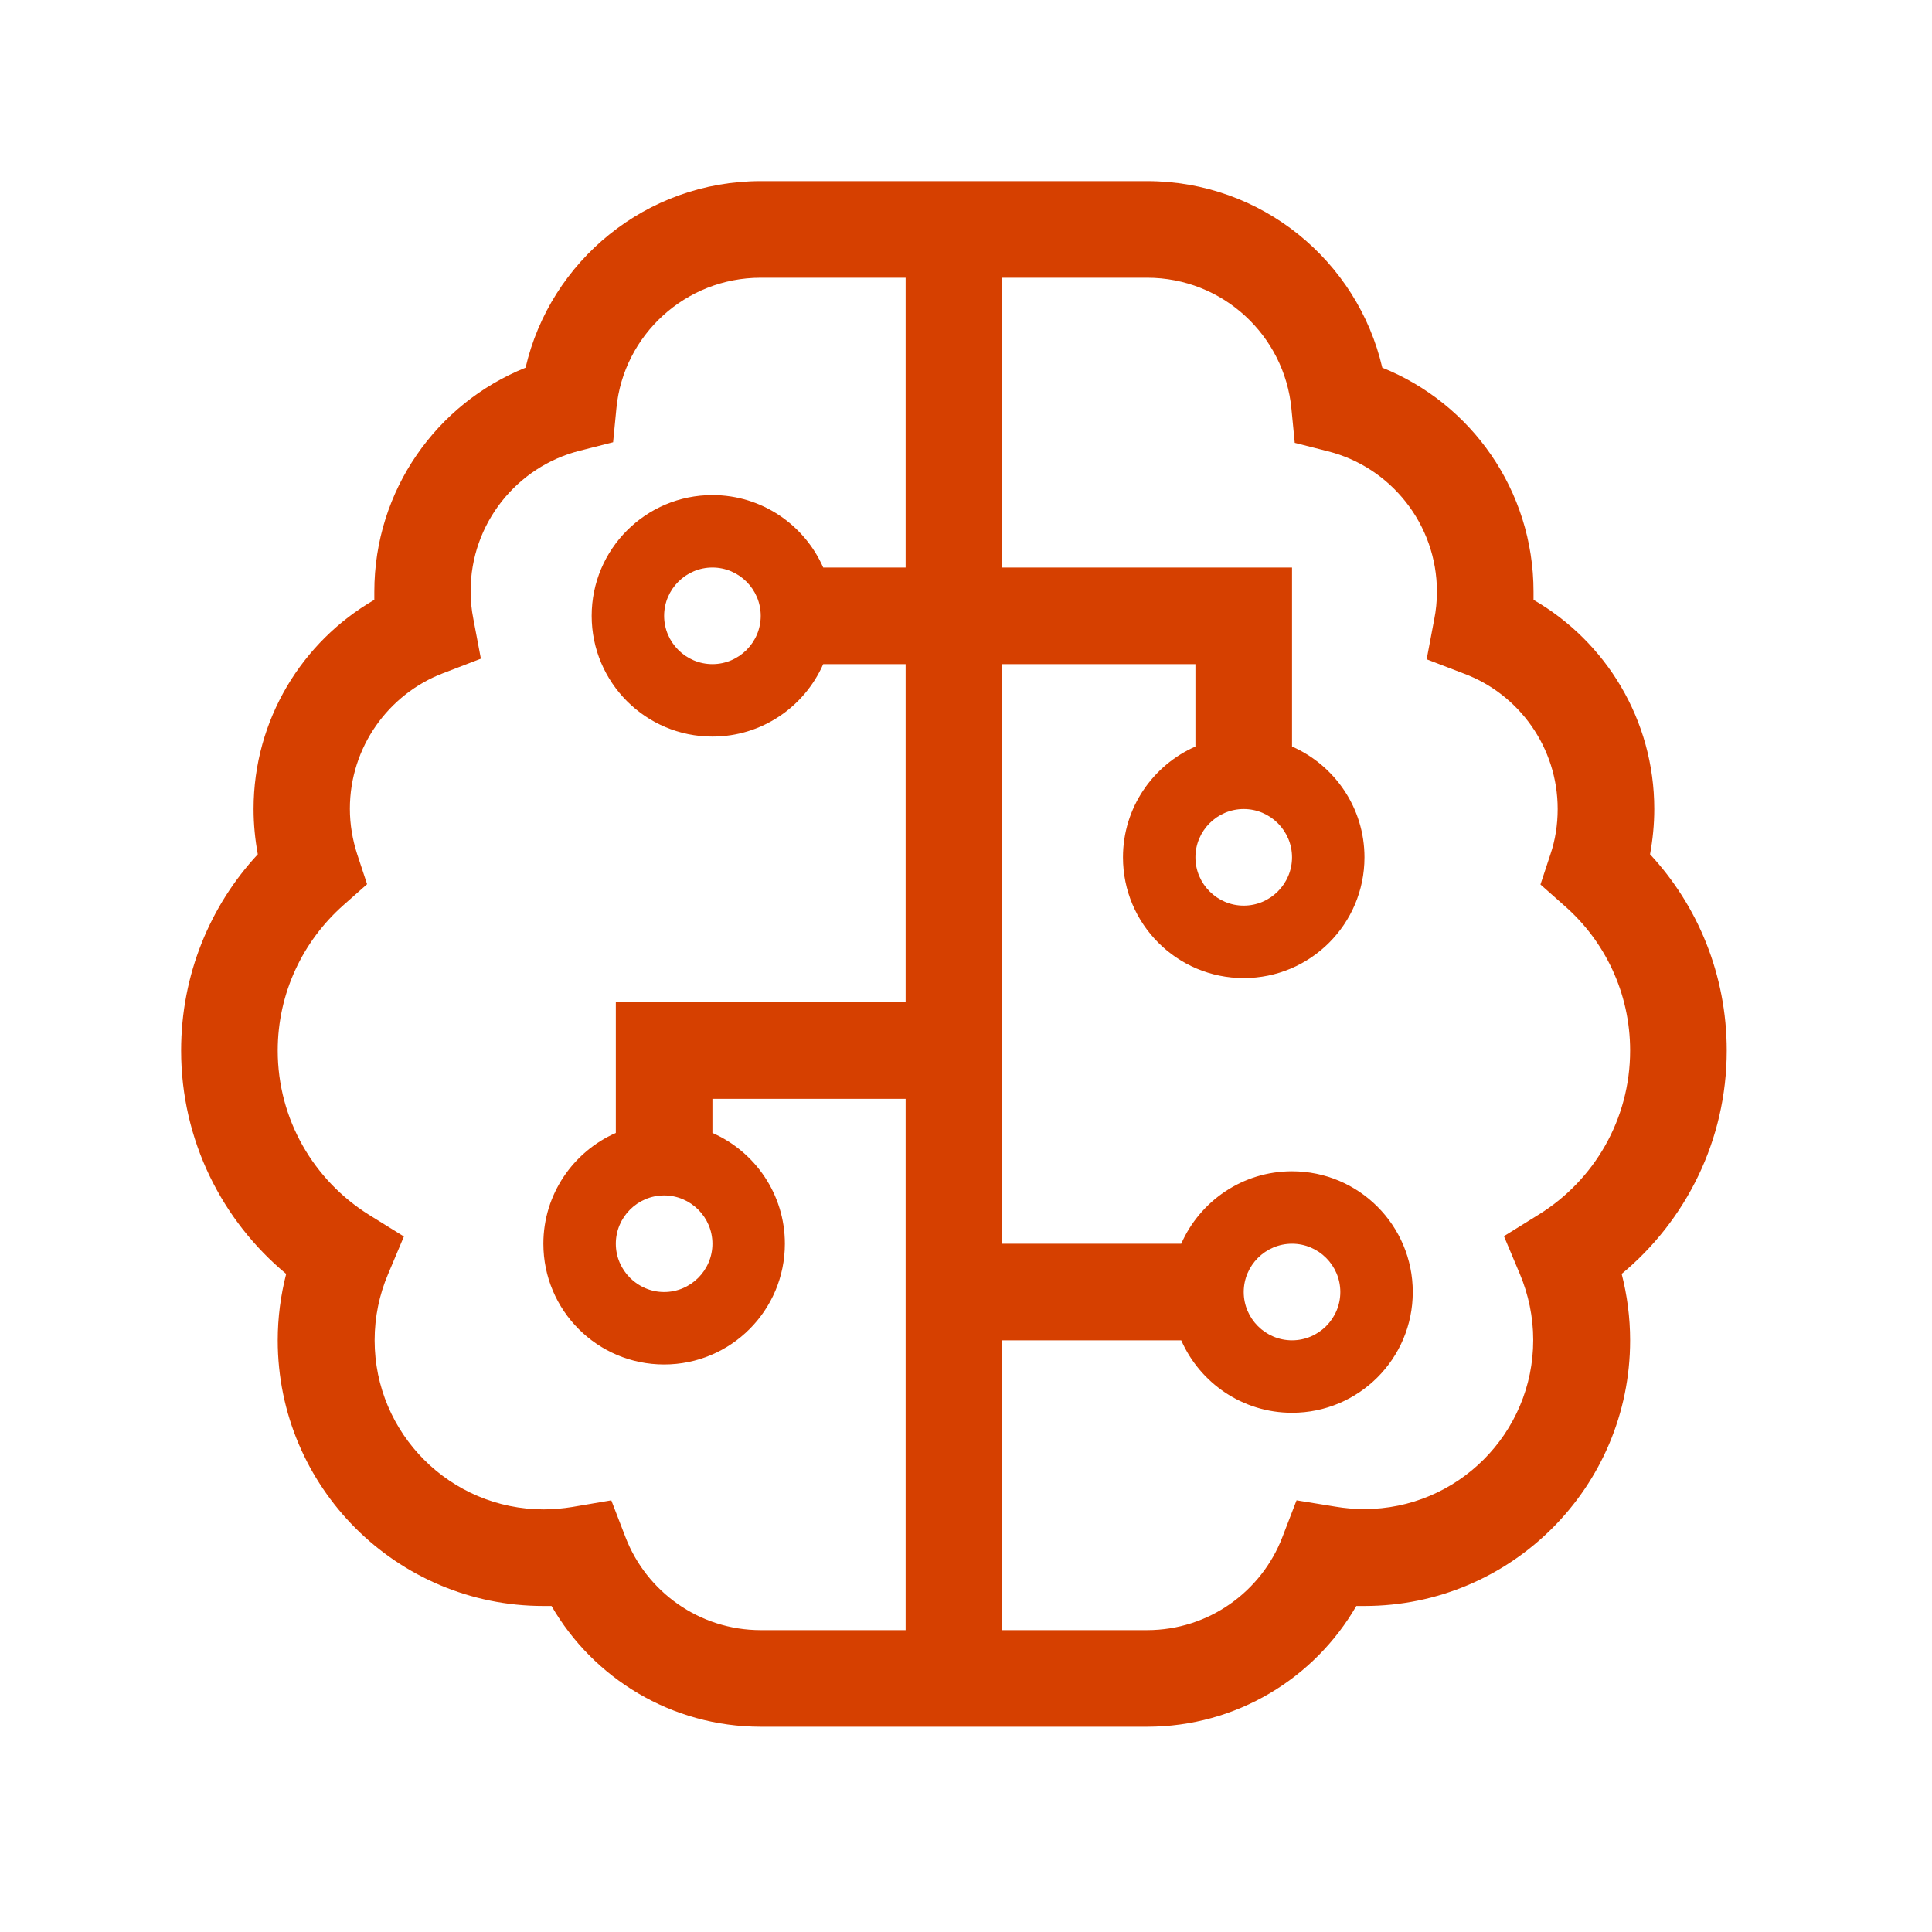 <svg width="64" height="64" viewBox="0 0 64 64" fill="none" xmlns="http://www.w3.org/2000/svg">
<path d="M25.2 9.2H30V18.8H27.27C26.65 17.39 25.24 16.4 23.6 16.4C21.39 16.4 19.6 18.19 19.6 20.4C19.6 22.61 21.39 24.4 23.6 24.4C25.24 24.4 26.65 23.41 27.27 22H30V33.2H20.4V37.53C18.99 38.15 18 39.56 18 41.2C18 43.41 19.79 45.2 22 45.2C24.21 45.2 26 43.41 26 41.2C26 39.56 25.01 38.15 23.6 37.53V36.4H30V54H25.2C23.16 54 21.41 52.72 20.72 50.92L20.25 49.7L18.96 49.92C18.65 49.97 18.33 50 18.01 50C14.92 50 12.41 47.49 12.41 44.4C12.41 43.62 12.57 42.88 12.85 42.22L13.38 40.96L12.22 40.24C10.4 39.1 9.2 37.09 9.2 34.8C9.2 32.89 10.04 31.17 11.37 29.99L12.16 29.29L11.83 28.29C11.68 27.82 11.59 27.32 11.59 26.79C11.59 24.75 12.87 22.99 14.68 22.3L15.93 21.82L15.68 20.5C15.62 20.2 15.59 19.9 15.59 19.58C15.59 17.34 17.13 15.45 19.21 14.93L20.31 14.65L20.42 13.52C20.65 11.11 22.7 9.2 25.2 9.2ZM33.2 22H39.6V24.73C38.19 25.35 37.2 26.76 37.2 28.4C37.2 30.61 38.99 32.4 41.2 32.4C43.41 32.4 45.2 30.61 45.2 28.4C45.2 26.76 44.21 25.35 42.8 24.73V18.8H33.2V9.2H38C40.5 9.2 42.55 11.11 42.78 13.54L42.89 14.67L43.99 14.95C46.06 15.47 47.6 17.36 47.6 19.6C47.6 19.91 47.57 20.22 47.51 20.52L47.26 21.84L48.51 22.32C50.32 23 51.6 24.76 51.6 26.8C51.6 27.32 51.52 27.83 51.36 28.3L51.03 29.3L51.82 30C53.16 31.17 54 32.89 54 34.8C54 37.09 52.8 39.1 50.98 40.23L49.82 40.95L50.35 42.21C50.63 42.88 50.79 43.62 50.79 44.39C50.79 47.48 48.28 49.99 45.19 49.99C44.86 49.99 44.54 49.96 44.24 49.91L42.95 49.7L42.48 50.92C41.79 52.72 40.04 54 38 54H33.2V44.4H39.13C39.75 45.81 41.16 46.8 42.8 46.8C45.01 46.8 46.8 45.01 46.8 42.8C46.8 40.59 45.01 38.8 42.8 38.8C41.16 38.8 39.75 39.79 39.13 41.2H33.2V22ZM25.2 57.2H38C40.96 57.2 43.55 55.59 44.93 53.2H45.2C50.06 53.2 54 49.26 54 44.4C54 43.64 53.9 42.9 53.72 42.2C55.84 40.44 57.2 37.78 57.2 34.8C57.2 32.29 56.24 30 54.66 28.3C54.75 27.81 54.8 27.31 54.8 26.8C54.8 23.84 53.19 21.25 50.8 19.87V19.6C50.8 16.24 48.73 13.36 45.79 12.18C44.97 8.64 41.79 6 38 6H25.2C21.41 6 18.23 8.64 17.41 12.18C14.47 13.36 12.4 16.24 12.4 19.6V19.87C10.01 21.25 8.4 23.84 8.4 26.8C8.4 27.31 8.45 27.81 8.54 28.3C6.96 30 6 32.29 6 34.8C6 37.78 7.36 40.44 9.48 42.2C9.3 42.9 9.2 43.64 9.2 44.4C9.2 49.26 13.14 53.2 18 53.2H18.27C19.65 55.59 22.24 57.2 25.2 57.2ZM23.6 18.8C24.48 18.8 25.2 19.52 25.2 20.4C25.2 21.28 24.48 22 23.6 22C22.72 22 22 21.28 22 20.4C22 19.52 22.72 18.8 23.6 18.8ZM22 39.6C22.88 39.6 23.6 40.32 23.6 41.2C23.6 42.08 22.88 42.8 22 42.8C21.12 42.8 20.4 42.08 20.4 41.2C20.4 40.32 21.12 39.6 22 39.6ZM39.6 28.4C39.6 27.52 40.32 26.8 41.2 26.8C42.08 26.8 42.8 27.52 42.8 28.4C42.8 29.28 42.08 30 41.2 30C40.32 30 39.6 29.28 39.6 28.4ZM42.8 41.2C43.68 41.2 44.4 41.92 44.4 42.8C44.4 43.68 43.68 44.4 42.8 44.4C41.92 44.4 41.2 43.68 41.2 42.8C41.2 41.92 41.92 41.2 42.8 41.2Z" fill="#D64000"/>
</svg>
